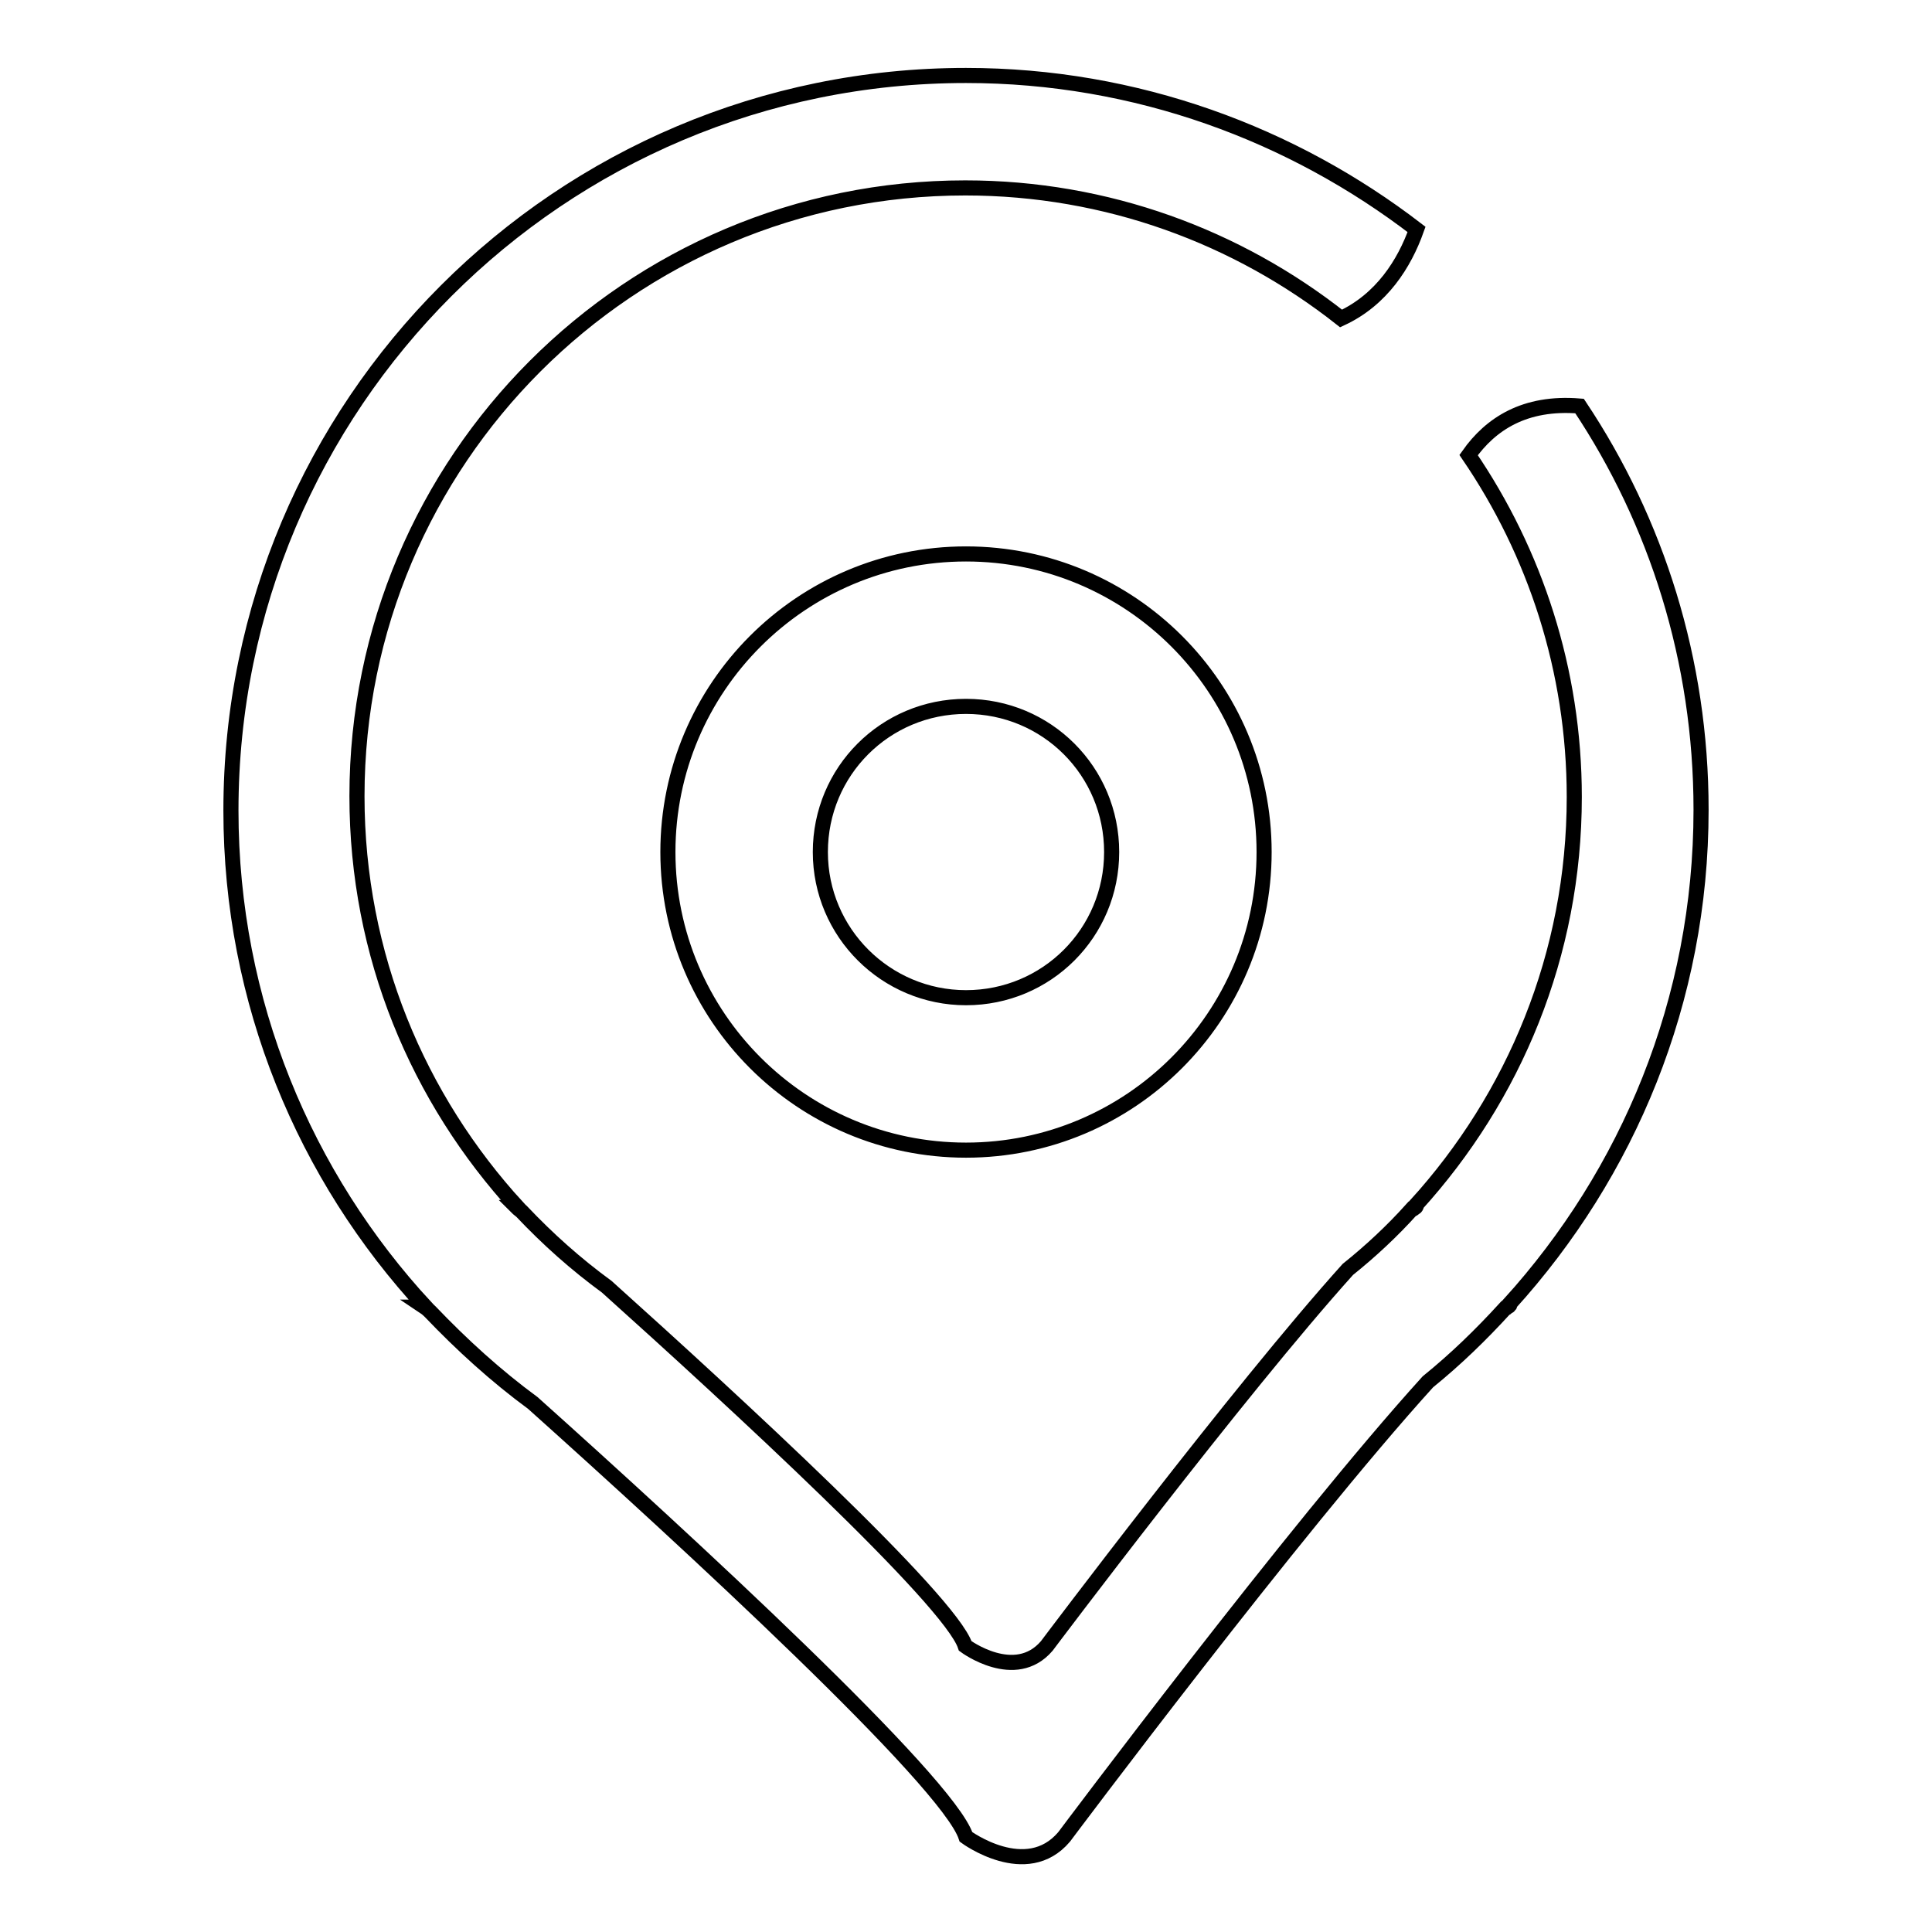 <?xml version="1.0" encoding="utf-8"?>
<!-- Svg Vector Icons : http://www.onlinewebfonts.com/icon -->
<!DOCTYPE svg PUBLIC "-//W3C//DTD SVG 1.1//EN" "http://www.w3.org/Graphics/SVG/1.1/DTD/svg11.dtd">
<svg version="1.1" xmlns="http://www.w3.org/2000/svg" xmlns:xlink="http://www.w3.org/1999/xlink" x="0px" y="0px" viewBox="0 0 256 256" enable-background="new 0 0 256 256" xml:space="preserve">
<g> <path stroke-width="2" fill-opacity="0" stroke="#000000"  d="M225.4,107.3c0-19.8-5.9-38.2-16.1-53.5c-7.3-0.6-11.8,2.4-14.7,6.5c8.8,12.9,14,28.5,14,45.3 c0,20.9-8,39.8-21,54.1c0.1,0.1,0.1,0.2-0.2,0.4c-0.1,0-0.2,0.1-0.3,0.1c-2.6,2.9-5.5,5.6-8.5,8c-14.5,16.1-39.9,49.9-39.9,49.9 c-4.2,4.9-10.8,0-10.8,0c-2-6.1-30.8-32.6-47.5-47.6c-4.1-3-7.8-6.3-11.3-10c-0.4-0.3-0.6-0.5-0.6-0.5s0.1,0,0.1,0 c-13.2-14.4-21.3-33.4-21.3-54.5c0-44.5,36.1-80.6,80.6-80.6c18.8,0,36.1,6.5,49.8,17.3c5.4-2.5,8.4-7.3,10-11.8 C171.3,17.8,150.6,10,128,10c-53.8,0-97.4,43.6-97.4,97.4c0,25.4,9.8,48.5,25.8,65.8c0,0-0.1,0-0.1,0s0.3,0.2,0.7,0.6 c4.2,4.4,8.7,8.5,13.6,12.1C90.8,204,125.6,236,128,243.4c0,0,8,5.9,13,0c0,0,30.6-40.9,48.2-60.3c3.7-3,7-6.2,10.2-9.7 c0.1,0,0.2-0.1,0.3-0.2c0.4-0.2,0.4-0.3,0.3-0.4C215.7,155.5,225.4,132.6,225.4,107.3L225.4,107.3z M88.5,112.9 c0,21.8,17.7,39.5,39.5,39.5s39.5-17.7,39.5-39.5c0-21.8-17.7-39.5-39.5-39.5S88.5,91.1,88.5,112.9z M147.3,112.9 c0,10.7-8.6,19.3-19.3,19.3c-10.6,0-19.3-8.6-19.3-19.3s8.6-19.3,19.3-19.3C138.7,93.6,147.3,102.2,147.3,112.9L147.3,112.9z"/></g>
</svg>